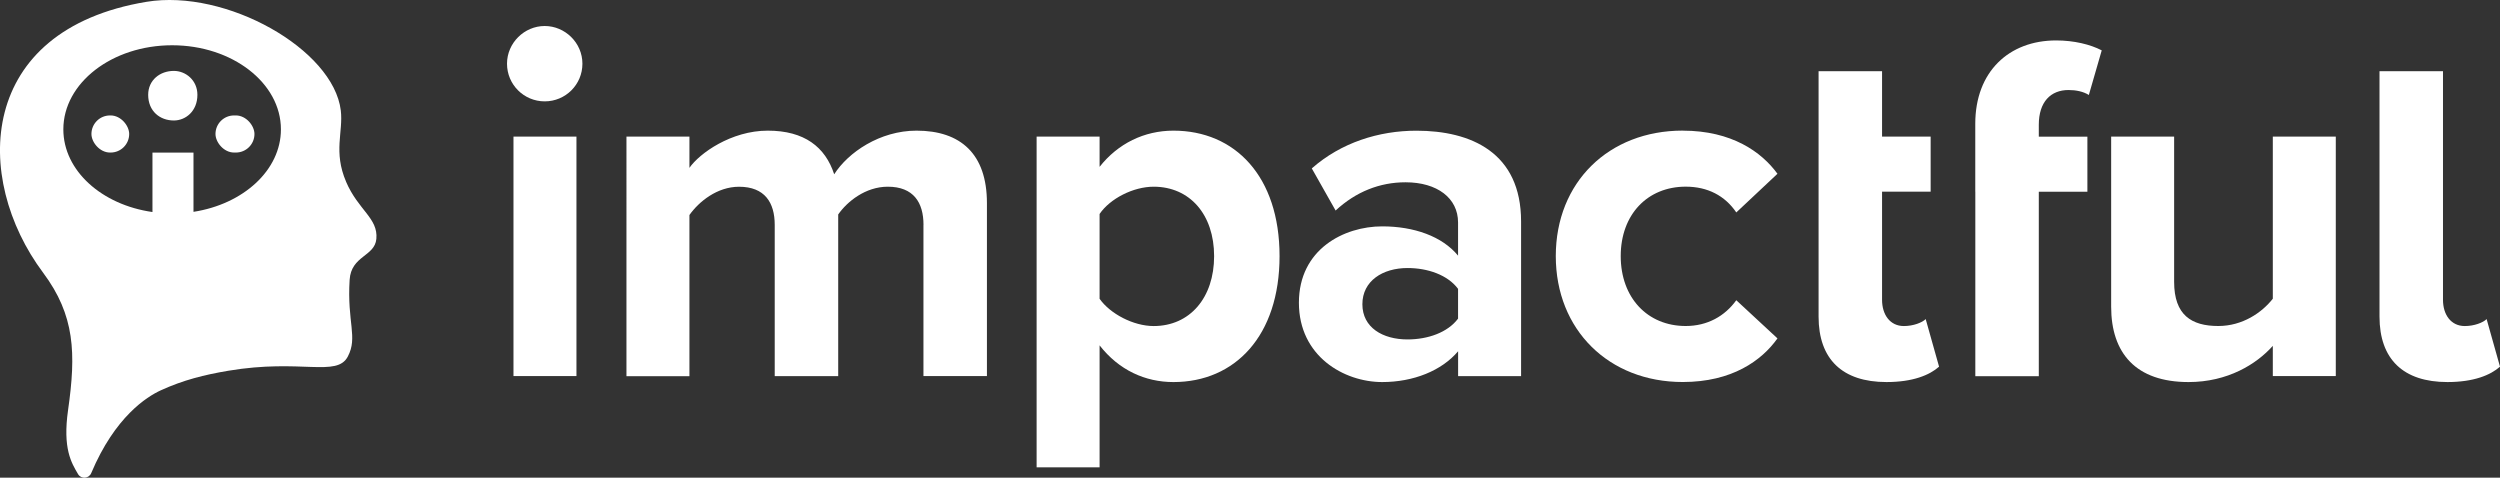 <?xml version="1.0" encoding="UTF-8"?><svg id="Layer_2" xmlns="http://www.w3.org/2000/svg" viewBox="0 0 549 104.9"><rect x="0" y="0" width="549" height="104.9" fill="#333333" stroke="none"/><defs><style>.cls-1{fill:#fff;}</style></defs><g id="Layer_1-2"><rect class="cls-1" x="20.08" y="25.35" width="8.29" height="8.15" rx="4.08" ry="4.08"/><rect class="cls-1" x="47.32" y="25.35" width="8.56" height="8.15" rx="4.08" ry="4.08"/><path class="cls-1" d="m76.01,39.93c-2.85-6.63-.61-10.92-1.17-15.66C73.23,10.83,49.66-2.5,32.17.4-5.03,6.57-6.1,39.05,9.47,59.89c6.98,9.35,7.26,17.67,5.48,30.14-1.21,8.49.73,11.59,2.18,14.07.68,1.17,2.39,1.03,2.91-.22,5.21-12.38,12.23-16.77,15.26-18.16,4.97-2.27,9.54-3.41,14.87-4.31,15.97-2.68,23.8,1.51,26.22-3.13,2.23-4.27-.2-7.44.39-16.83.34-5.34,5.52-5.1,5.87-9,.41-4.54-3.97-6.29-6.65-12.53Zm-33.52,6.58v-13h-9.01v13.05c-11.13-1.57-19.57-9.09-19.57-18.15,0-10.2,10.7-18.47,23.89-18.47s23.89,8.27,23.89,18.47c0,8.96-8.26,16.42-19.21,18.11Z"/><path class="cls-1" d="m38.18,15.57c-3.06,0-5.64,2.03-5.64,5.25,0,3.6,2.58,5.64,5.64,5.64,2.58,0,5.17-2.04,5.17-5.64,0-3.21-2.58-5.25-5.17-5.25Z"/><path class="cls-1" d="m111.34,13.99c0-4.57,3.81-8.28,8.28-8.28s8.28,3.7,8.28,8.28-3.7,8.27-8.28,8.27-8.28-3.7-8.28-8.27Zm1.42,16.01h13.83v52.59h-13.83V30Z"/><path class="cls-1" d="m202.8,49.38c0-4.9-2.18-8.38-7.84-8.38-4.9,0-8.93,3.27-10.89,6.1v35.5h-13.94v-33.21c0-4.9-2.18-8.38-7.84-8.38-4.79,0-8.82,3.27-10.89,6.21v35.39h-13.83V30h13.83v6.86c2.18-3.16,9.15-8.17,17.2-8.17s12.63,3.59,14.59,9.58c3.05-4.79,10.02-9.58,18.08-9.58,9.69,0,15.46,5.12,15.46,15.9v38h-13.94v-33.21Z"/><path class="cls-1" d="m227.64,102.63V30h13.83v6.64c4.03-5.12,9.8-7.95,16.22-7.95,13.5,0,23.3,10.02,23.3,27.55s-9.8,27.66-23.3,27.66c-6.21,0-11.98-2.62-16.22-8.06v26.79h-13.83Zm25.7-61.63c-4.46,0-9.58,2.61-11.87,5.99v18.62c2.29,3.27,7.4,5.99,11.87,5.99,7.95,0,13.28-6.21,13.28-15.35s-5.34-15.25-13.28-15.25Z"/><path class="cls-1" d="m320.19,77.15c-3.59,4.25-9.8,6.75-16.66,6.75-8.38,0-18.29-5.66-18.29-17.42s9.91-16.77,18.29-16.77c6.97,0,13.17,2.18,16.66,6.43v-7.29c0-5.34-4.57-8.82-11.54-8.82-5.66,0-10.89,2.07-15.35,6.2l-5.23-9.25c6.43-5.66,14.7-8.28,22.98-8.28,11.98,0,22.98,4.79,22.98,19.93v33.97h-13.83v-5.44Zm0-13.72c-2.28-3.05-6.64-4.57-11.1-4.57-5.45,0-9.91,2.83-9.91,7.95s4.46,7.73,9.91,7.73c4.46,0,8.82-1.52,11.1-4.57v-6.54Z"/><path class="cls-1" d="m369.53,28.69c10.78,0,17.31,4.68,20.8,9.47l-9.04,8.49c-2.51-3.7-6.32-5.66-11.11-5.66-8.38,0-14.27,6.1-14.27,15.25s5.88,15.35,14.27,15.35c4.79,0,8.6-2.18,11.11-5.66l9.04,8.38c-3.48,4.9-10.02,9.58-20.8,9.58-16.22,0-27.88-11.44-27.88-27.66s11.65-27.55,27.88-27.55Z"/><path class="cls-1" d="m399.36,69.53V15.63h13.94v14.37h10.67v12.09h-10.67v23.74c0,3.27,1.74,5.77,4.79,5.77,2.07,0,4.03-.76,4.79-1.53l2.94,10.45c-2.07,1.85-5.77,3.38-11.54,3.38-9.69,0-14.92-5.01-14.92-14.37Z"/><path class="cls-1" d="m433.77,42.09v-14.92c0-11.43,7.4-18.29,17.75-18.29,3.92,0,7.51.87,10.02,2.18l-2.83,9.8c-1.2-.76-2.83-1.09-4.46-1.09-3.92,0-6.53,2.61-6.53,7.62v2.62h10.67v12.09h-10.67v40.51h-13.94v-40.51Z"/><path class="cls-1" d="m499.11,75.95c-3.59,4.03-9.91,7.95-18.51,7.95-11.54,0-16.99-6.32-16.99-16.55V30h13.83v31.9c0,7.29,3.81,9.69,9.69,9.69,5.34,0,9.58-2.94,11.98-5.99V30h13.83v52.59h-13.83v-6.64Z"/><path class="cls-1" d="m522.54,69.53V15.63h13.94v50.2c0,3.27,1.74,5.77,4.79,5.77,2.07,0,4.03-.76,4.79-1.53l2.94,10.45c-2.07,1.85-5.77,3.38-11.54,3.38-9.69,0-14.92-5.01-14.92-14.37Z"/></g></svg>